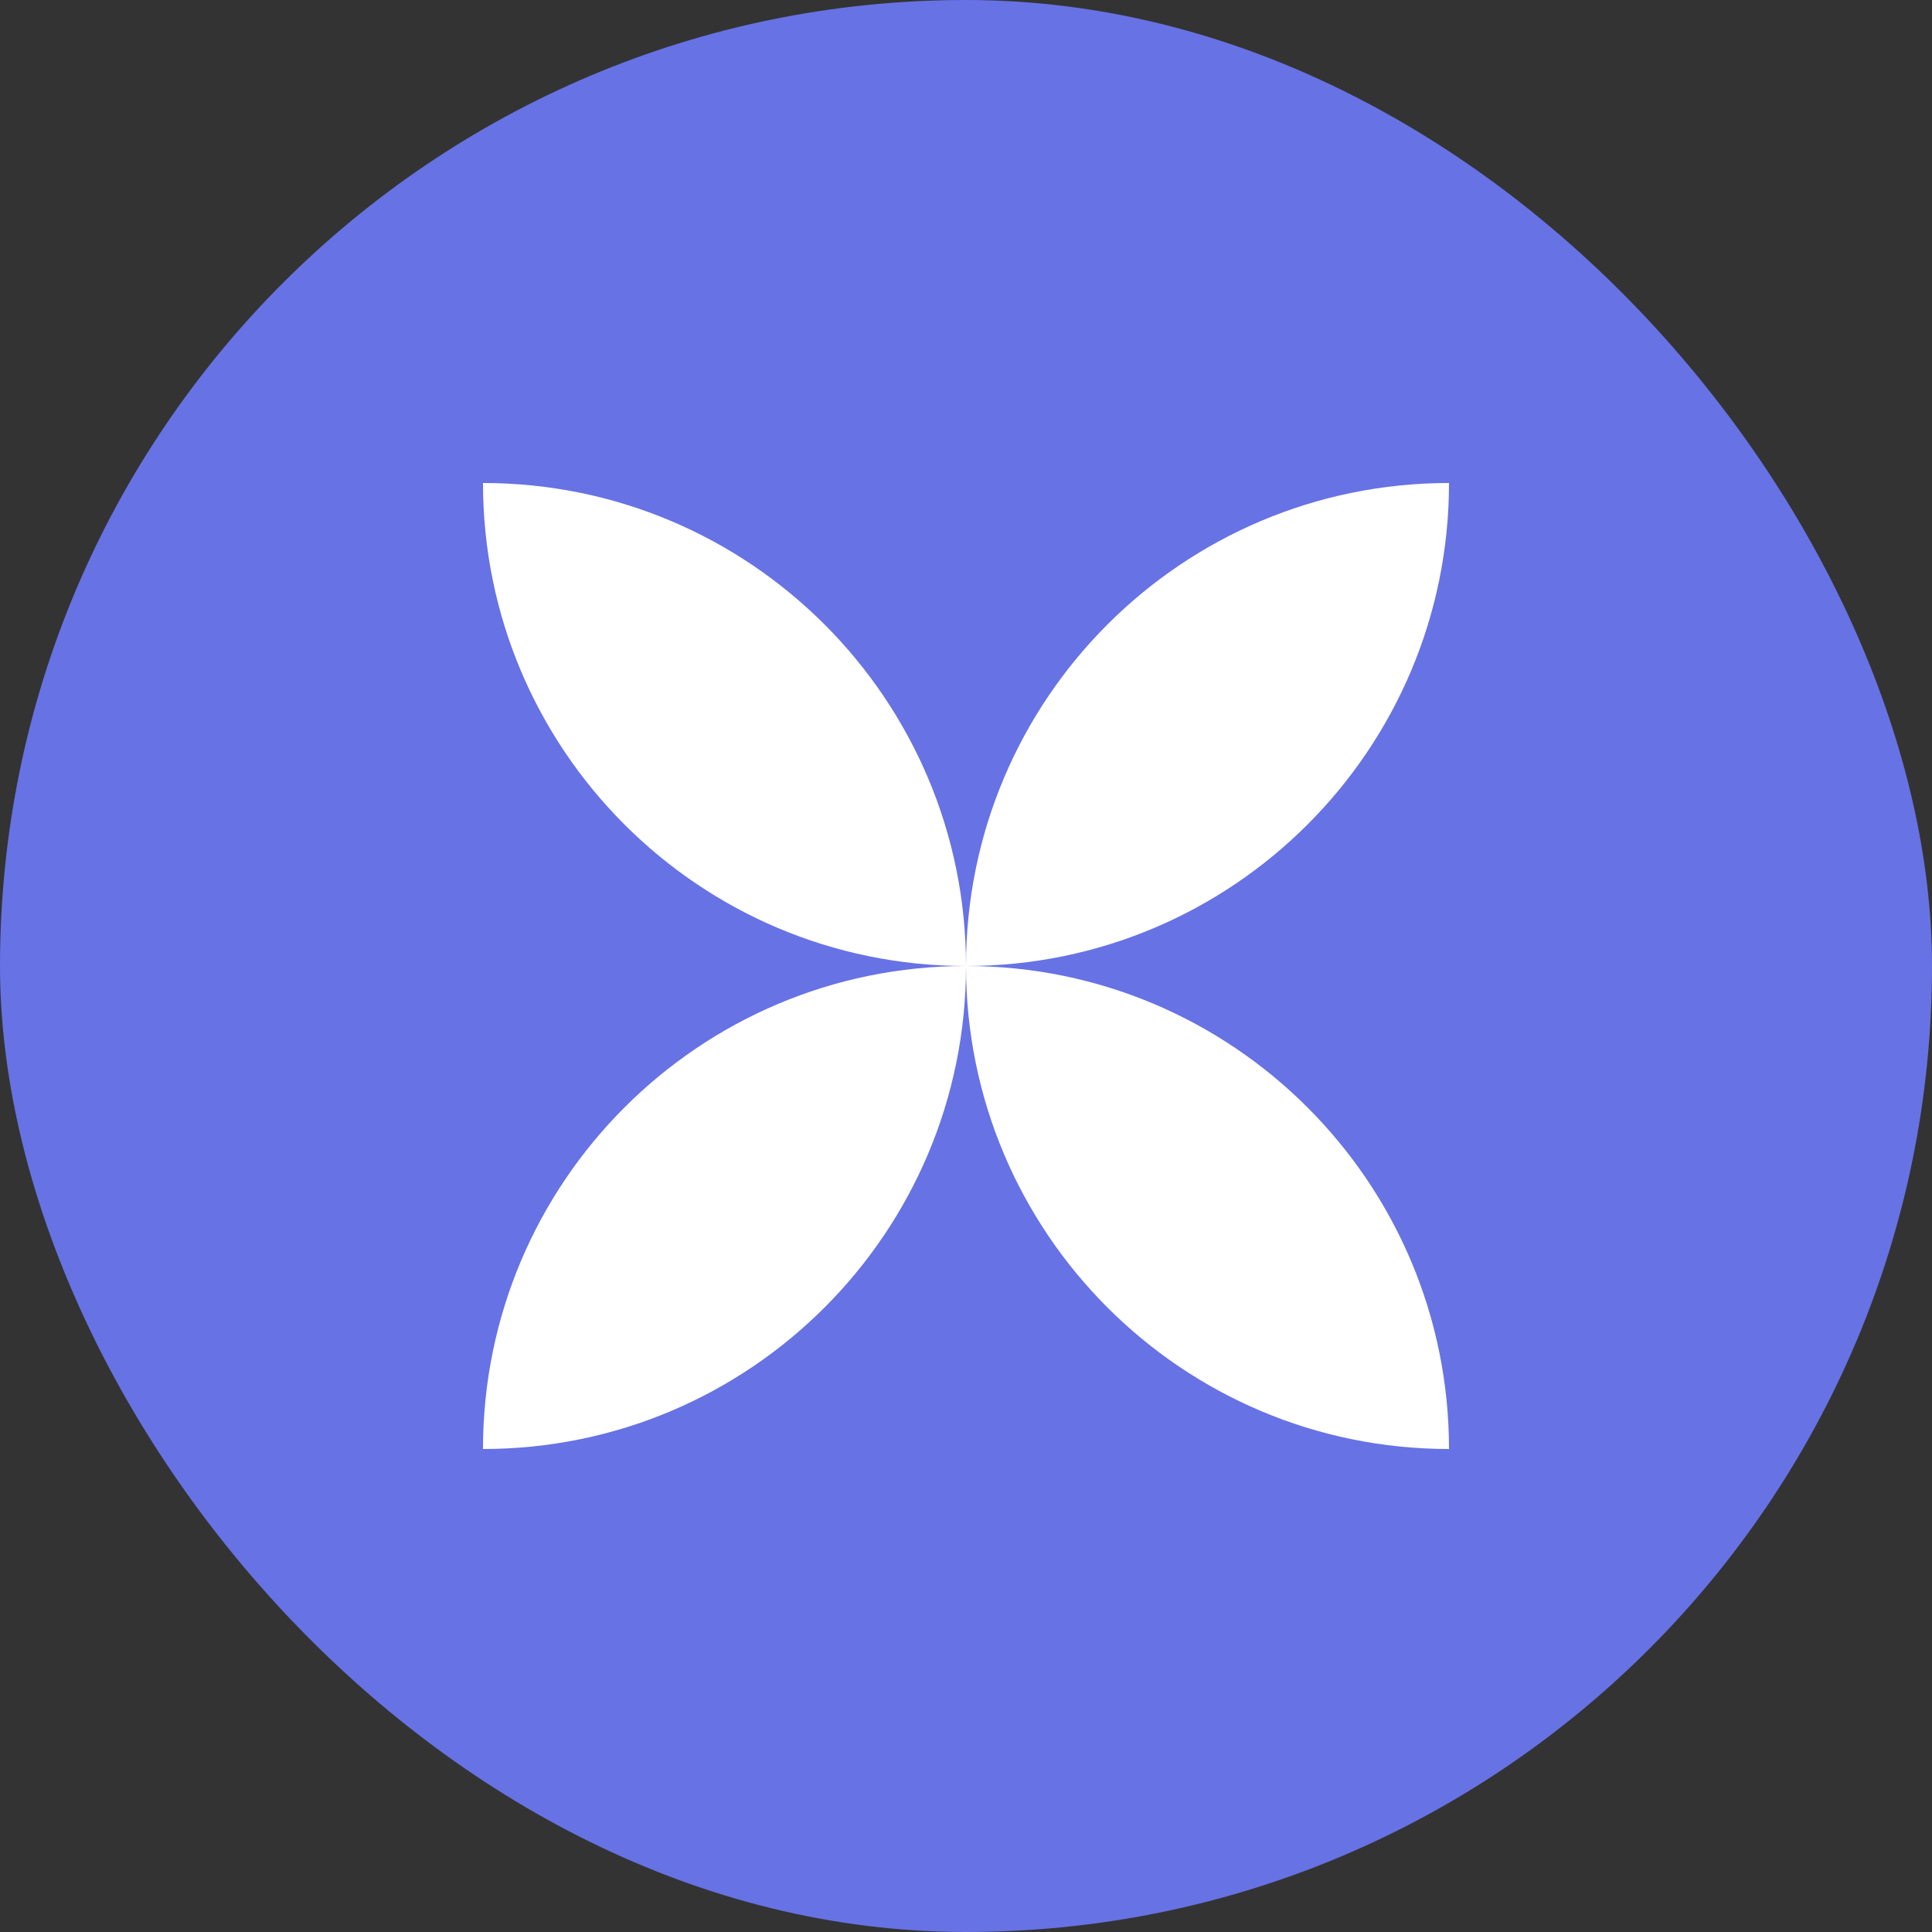 <svg width="60" height="60" viewBox="0 0 60 60" fill="none" xmlns="http://www.w3.org/2000/svg">
<rect x="0" y="0" width="60" height="60" fill="#333333" stroke="none"/>
<rect width="60" height="60" rx="30" fill="#6772E5"/>
<path d="M15 15C15 23.284 21.716 30 30 30C21.716 30 15 36.716 15 45C23.284 45 30 38.284 30 30C30 38.284 36.716 45 45 45C45 36.717 38.286 30.002 30.004 30C38.286 29.998 45 23.283 45 15C36.716 15 30 21.716 30 30C30 21.716 23.284 15 15 15Z" fill="white"/>
</svg>
